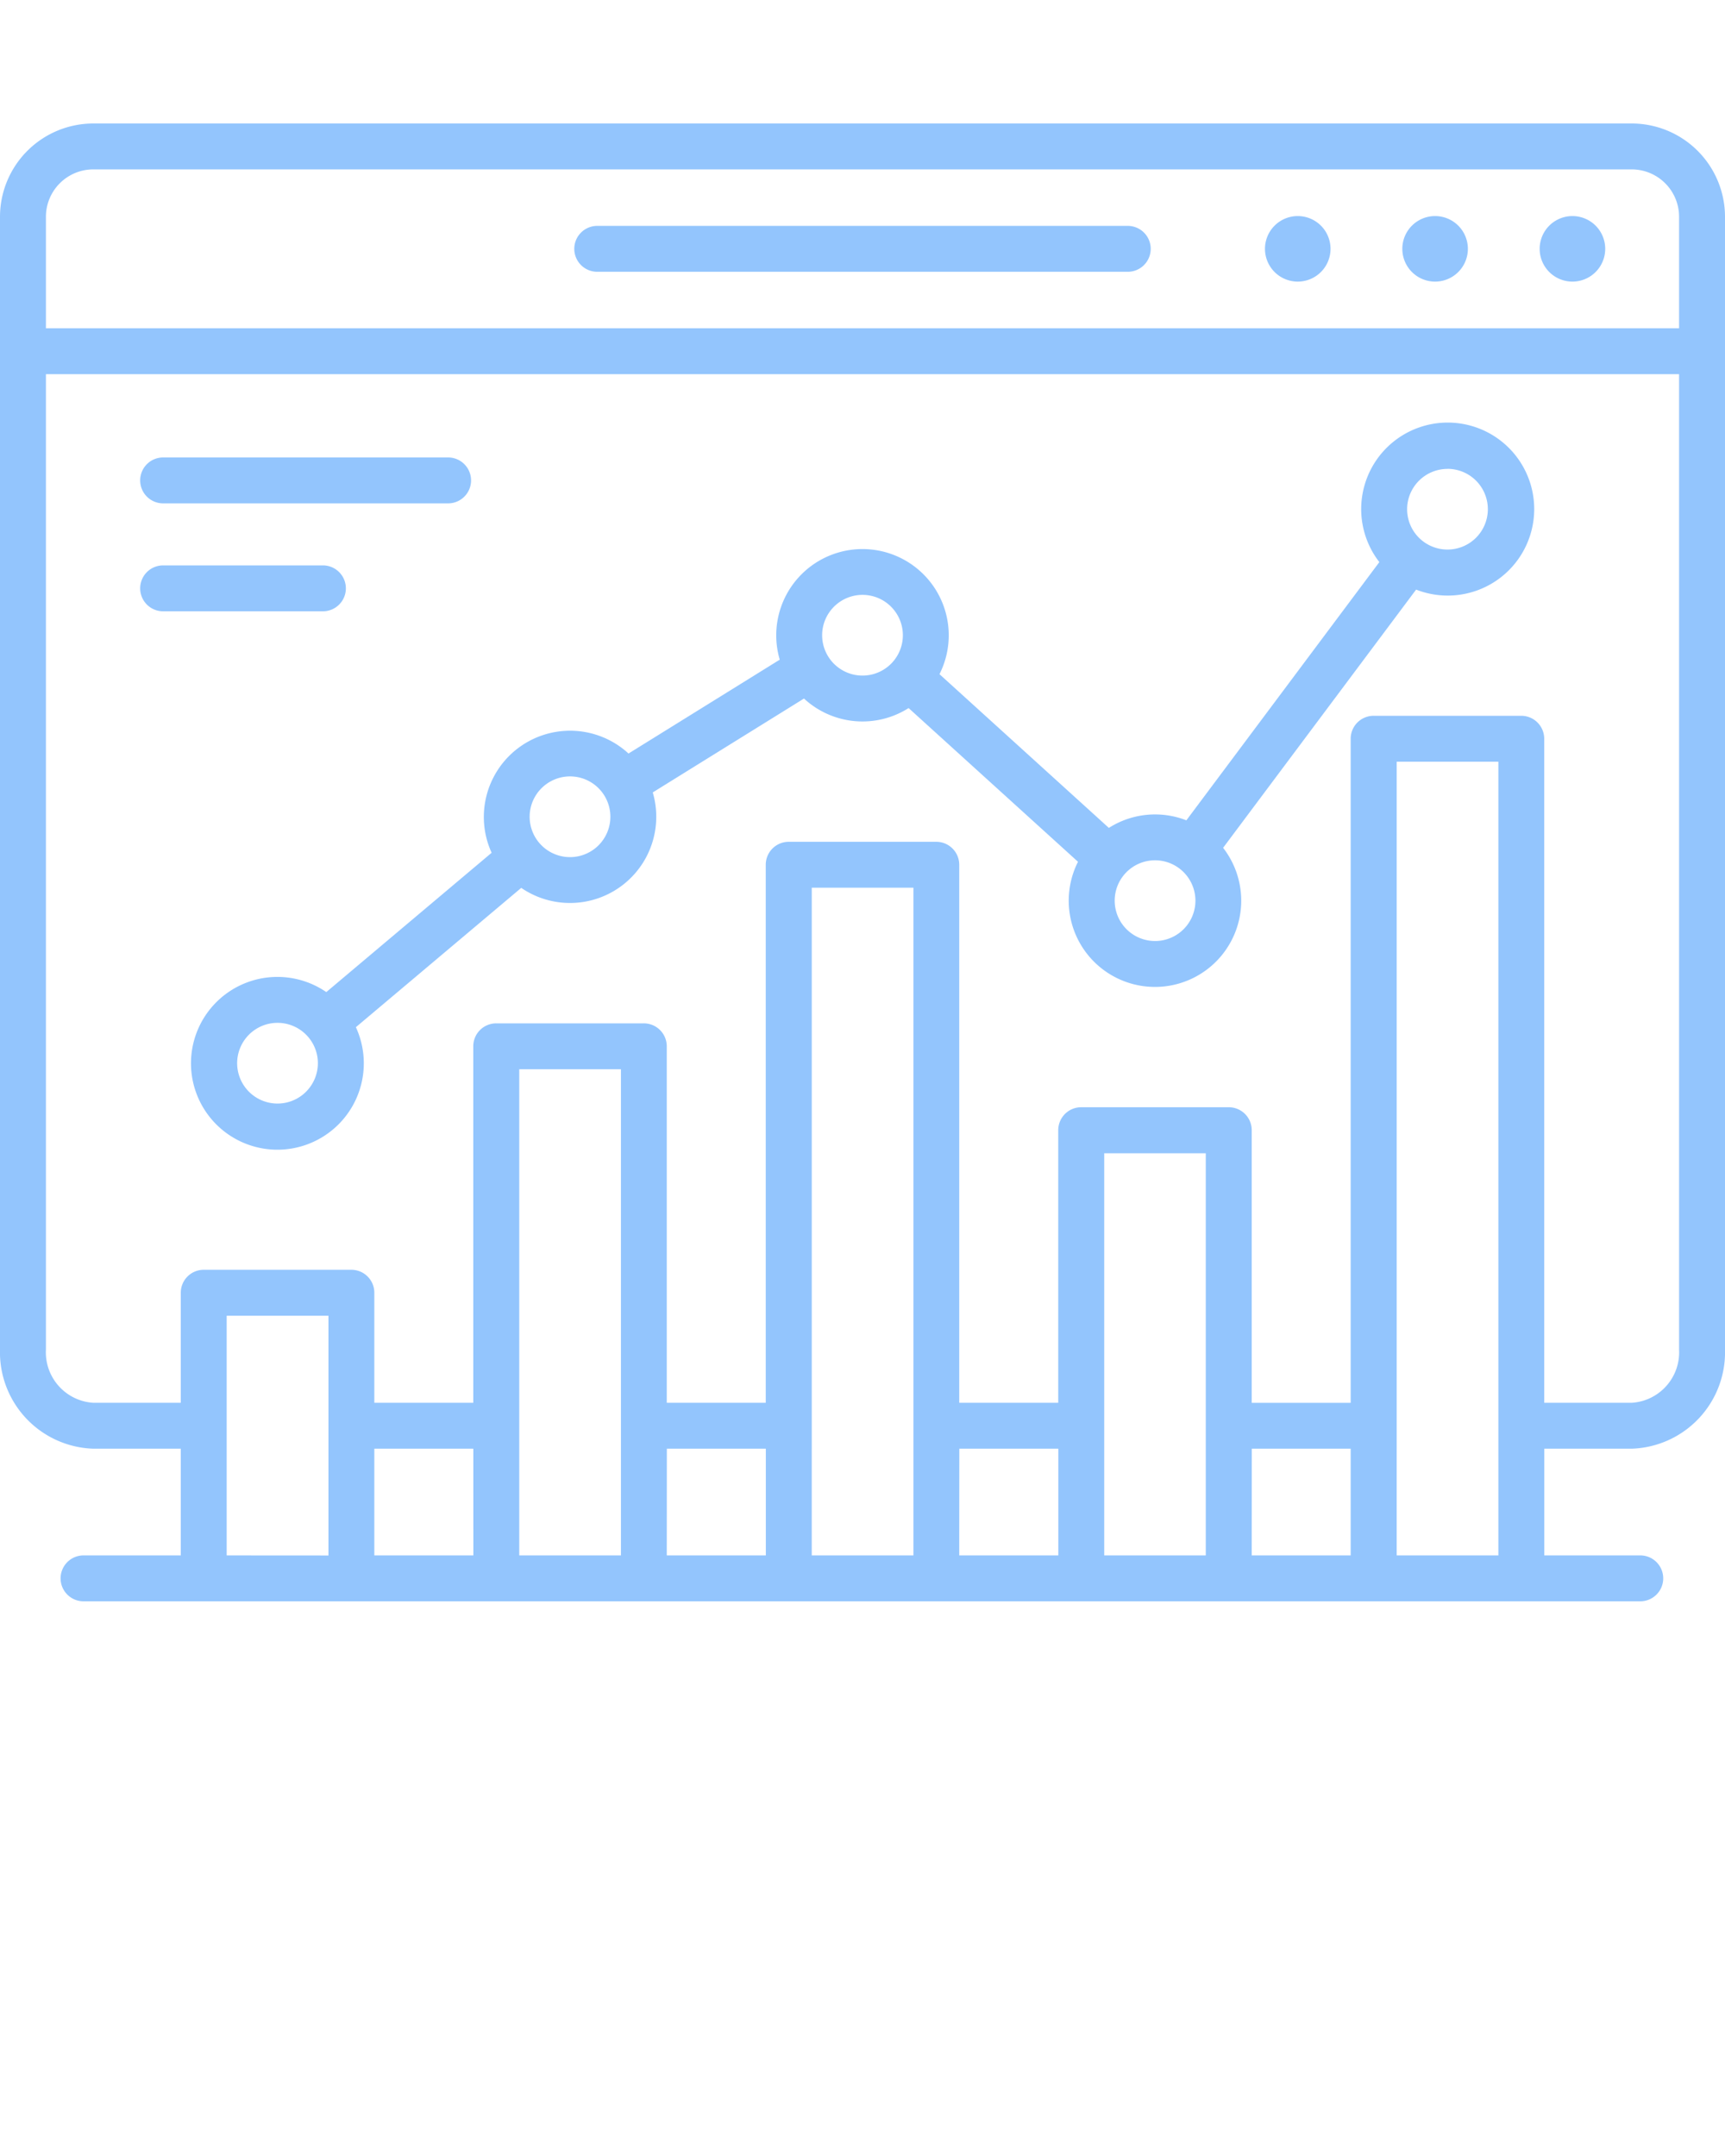 <svg xmlns="http://www.w3.org/2000/svg" data-name="Layer 1" viewBox="0 0 100 125" x="0px" y="0px" fill="#93c5fd"><title>a</title><path d="M100,20.362v-7.8A5.413,5.413,0,0,0,94.593,7.16H5.407A5.413,5.413,0,0,0,0,12.566v65.68a5.591,5.591,0,0,0,5.407,5.746H10.48v6.187h-5.6a1.331,1.331,0,1,0,0,2.661H95.124a1.331,1.331,0,0,0,0-2.661h-5.6V83.992h5.073A5.591,5.591,0,0,0,100,78.246V20.363Zm-97.338-7.8A2.748,2.748,0,0,1,5.407,9.821H94.593a2.748,2.748,0,0,1,2.745,2.745v6.466H2.662ZM13.141,90.179V82.663h0v-6.38h5.9v13.9Zm14.3,0H21.7V83.992h5.739Zm2.661,0V82.663h0V61.993h5.894V90.179Zm8.556-6.187h5.738v6.187H38.653Zm8.4,6.187V82.663h0V51.468h5.894V90.179Zm8.555-6.187h5.739v6.187H55.608Zm8.4,6.187V82.663h0v-15.8H69.9V90.179Zm8.555-6.187H78.3v6.187H72.564Zm8.4,6.187V82.663h0v-38.5h5.894V90.179ZM97.338,78.246a2.933,2.933,0,0,1-2.745,3.085H89.52v-38.5A1.331,1.331,0,0,0,88.189,41.5H79.634A1.331,1.331,0,0,0,78.3,42.834v38.5H72.564V65.526a1.331,1.331,0,0,0-1.331-1.331H62.678a1.331,1.331,0,0,0-1.331,1.331V81.331H55.608V50.137a1.33,1.33,0,0,0-1.33-1.331H45.722a1.331,1.331,0,0,0-1.331,1.331V81.331H38.653V60.662a1.33,1.33,0,0,0-1.331-1.33H28.766a1.329,1.329,0,0,0-1.33,1.33V81.331H21.7V74.95a1.331,1.331,0,0,0-1.331-1.331H11.811A1.331,1.331,0,0,0,10.48,74.95v6.381H5.407a2.933,2.933,0,0,1-2.745-3.085V21.694H97.338ZM93.056,14.427a1.9,1.9,0,1,1-1.9-1.9A1.9,1.9,0,0,1,93.056,14.427Zm-7.962,0a1.9,1.9,0,1,1-1.9-1.9A1.9,1.9,0,0,1,85.094,14.427Zm-7.962,0a1.9,1.9,0,1,1-1.9-1.9A1.9,1.9,0,0,1,77.132,14.427Zm-10.424,0a1.331,1.331,0,0,1-1.331,1.331H34.623a1.331,1.331,0,1,1,0-2.662H65.377A1.331,1.331,0,0,1,66.708,14.427ZM8.126,34.111A1.331,1.331,0,0,1,9.457,32.78h9.262a1.331,1.331,0,0,1,0,2.662H9.457A1.331,1.331,0,0,1,8.126,34.111Zm0-6.258a1.331,1.331,0,0,1,1.331-1.331h16.52a1.331,1.331,0,0,1,0,2.662H9.457A1.331,1.331,0,0,1,8.126,27.853Zm10.79,29.666a5.009,5.009,0,1,0,1.715,2.035l9.586-8.077a5,5,0,0,0,7.624-5.534L46.608,40.5a4.99,4.99,0,0,0,6.065.552l9.82,8.912a5,5,0,1,0,8.412-.81L82.093,34.184a5.015,5.015,0,1,0-2.131-1.595L68.775,47.561A4.983,4.983,0,0,0,64.282,48l-9.819-8.913a5,5,0,1,0-9.26-.841l-8.767,5.442A5,5,0,0,0,28.5,49.442Zm-2.827,6.463a2.34,2.34,0,1,1,2.339-2.34A2.342,2.342,0,0,1,16.089,63.982Zm67.822-36.8a2.34,2.34,0,1,1-2.339,2.34A2.342,2.342,0,0,1,83.911,27.186ZM69.3,52.218a2.34,2.34,0,1,1-2.34-2.34A2.343,2.343,0,0,1,69.3,52.218ZM50,34.489a2.34,2.34,0,1,1-2.34,2.34A2.343,2.343,0,0,1,50,34.489ZM33.044,45.014a2.34,2.34,0,1,1-2.34,2.34A2.343,2.343,0,0,1,33.044,45.014Z"/></svg>